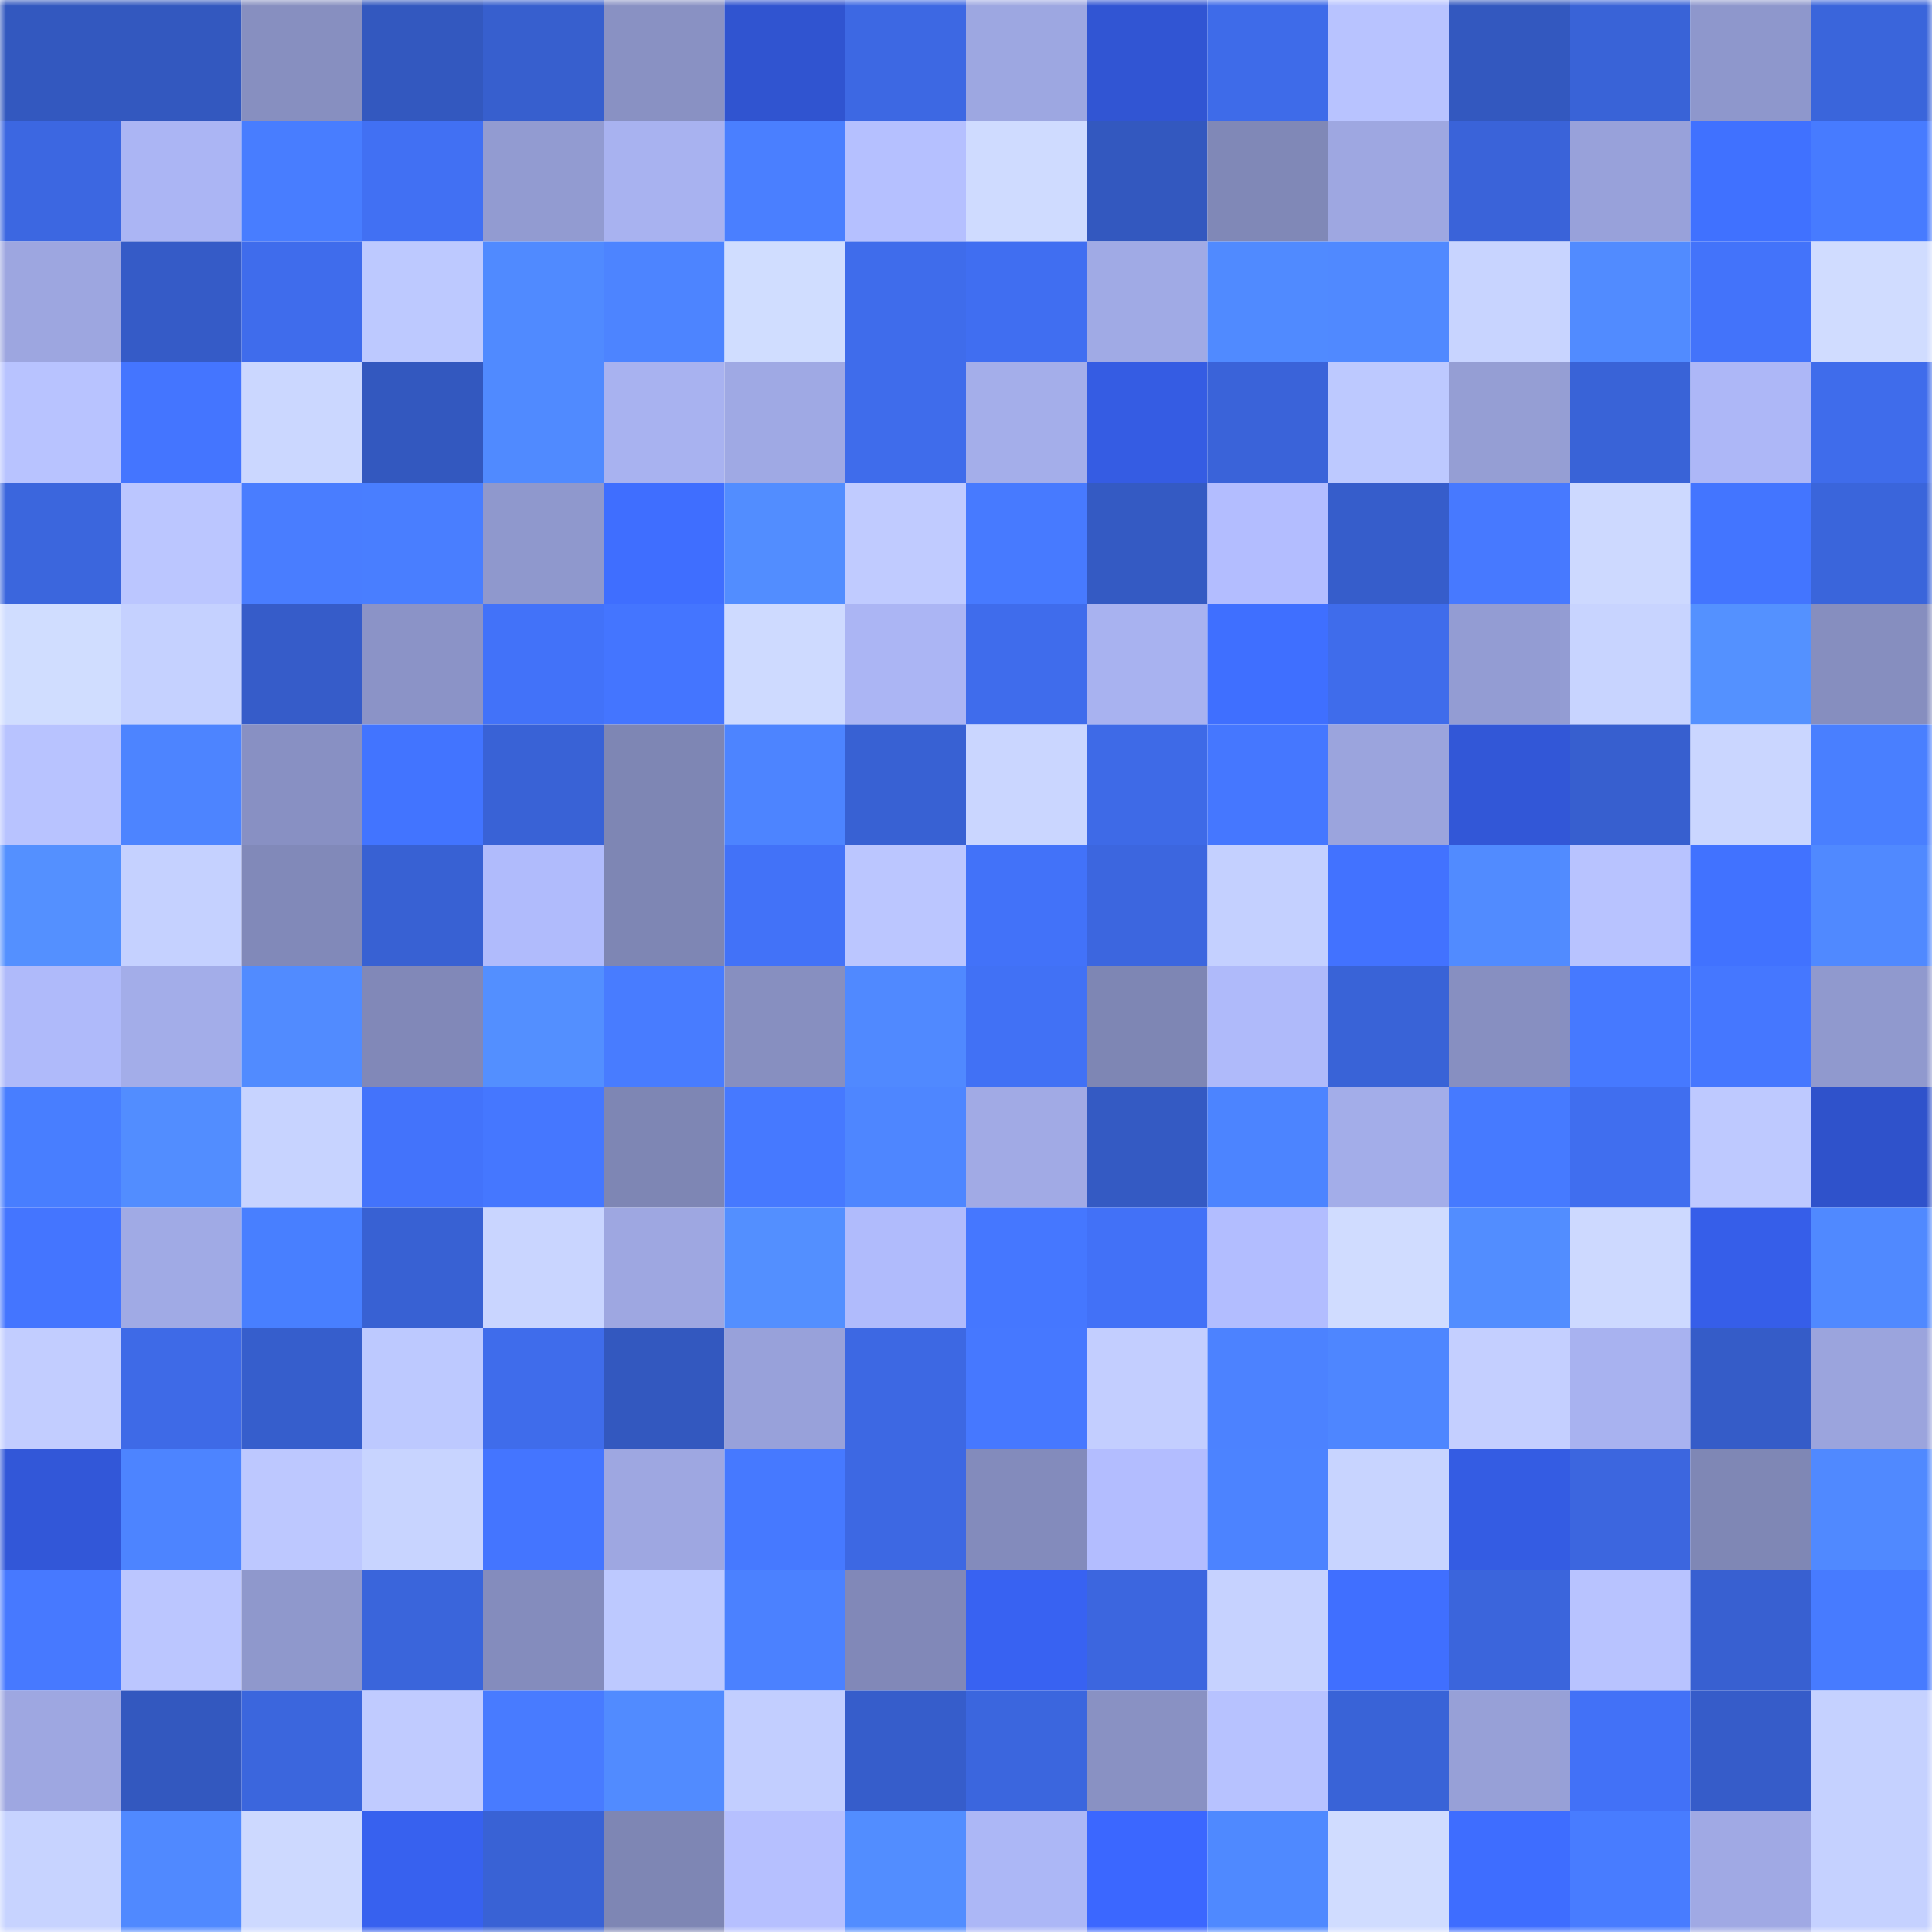 <svg viewBox="0 0 160 160" fill="none" role="img" xmlns="http://www.w3.org/2000/svg" width="240" height="240" name="basenames%2Cbrice.base.eth"><mask id="457105532" mask-type="alpha" maskUnits="userSpaceOnUse" x="0" y="0" width="160" height="160"><rect width="160" height="160" fill="#FFFFFF"></rect></mask><g mask="url(#457105532)"><rect x="0" y="0" width="10" height="10" fill="#3358bf"></rect><rect x="10" y="0" width="10" height="10" fill="#3358bf"></rect><rect x="20" y="0" width="10" height="10" fill="#878fc0"></rect><rect x="30" y="0" width="10" height="10" fill="#3358bf"></rect><rect x="40" y="0" width="10" height="10" fill="#375fce"></rect><rect x="50" y="0" width="10" height="10" fill="#8991c3"></rect><rect x="60" y="0" width="10" height="10" fill="#3054d0"></rect><rect x="70" y="0" width="10" height="10" fill="#3d68e3"></rect><rect x="80" y="0" width="10" height="10" fill="#9da7e1"></rect><rect x="90" y="0" width="10" height="10" fill="#3155d3"></rect><rect x="100" y="0" width="10" height="10" fill="#3e6be9"></rect><rect x="110" y="0" width="10" height="10" fill="#b8c3ff"></rect><rect x="120" y="0" width="10" height="10" fill="#3358bf"></rect><rect x="130" y="0" width="10" height="10" fill="#3963d7"></rect><rect x="140" y="0" width="10" height="10" fill="#8e97cc"></rect><rect x="150" y="0" width="10" height="10" fill="#3a65db"></rect><rect x="0" y="10" width="10" height="10" fill="#3c67e1"></rect><rect x="10" y="10" width="10" height="10" fill="#abb5f4"></rect><rect x="20" y="10" width="10" height="10" fill="#487dff"></rect><rect x="30" y="10" width="10" height="10" fill="#4170f3"></rect><rect x="40" y="10" width="10" height="10" fill="#929bd1"></rect><rect x="50" y="10" width="10" height="10" fill="#a8b2f0"></rect><rect x="60" y="10" width="10" height="10" fill="#4a7fff"></rect><rect x="70" y="10" width="10" height="10" fill="#b5c0ff"></rect><rect x="80" y="10" width="10" height="10" fill="#cfdbff"></rect><rect x="90" y="10" width="10" height="10" fill="#3358bf"></rect><rect x="100" y="10" width="10" height="10" fill="#8088b7"></rect><rect x="110" y="10" width="10" height="10" fill="#9ea7e1"></rect><rect x="120" y="10" width="10" height="10" fill="#3a63d9"></rect><rect x="130" y="10" width="10" height="10" fill="#98a1da"></rect><rect x="140" y="10" width="10" height="10" fill="#4071ff"></rect><rect x="150" y="10" width="10" height="10" fill="#477bff"></rect><rect x="0" y="20" width="10" height="10" fill="#9da6e0"></rect><rect x="10" y="20" width="10" height="10" fill="#355bc7"></rect><rect x="20" y="20" width="10" height="10" fill="#3f6cec"></rect><rect x="30" y="20" width="10" height="10" fill="#bdc9ff"></rect><rect x="40" y="20" width="10" height="10" fill="#508aff"></rect><rect x="50" y="20" width="10" height="10" fill="#4d84ff"></rect><rect x="60" y="20" width="10" height="10" fill="#d0ddff"></rect><rect x="70" y="20" width="10" height="10" fill="#3f6ceb"></rect><rect x="80" y="20" width="10" height="10" fill="#406ef1"></rect><rect x="90" y="20" width="10" height="10" fill="#a0aae5"></rect><rect x="100" y="20" width="10" height="10" fill="#508aff"></rect><rect x="110" y="20" width="10" height="10" fill="#5089ff"></rect><rect x="120" y="20" width="10" height="10" fill="#c8d4ff"></rect><rect x="130" y="20" width="10" height="10" fill="#518bff"></rect><rect x="140" y="20" width="10" height="10" fill="#4373fa"></rect><rect x="150" y="20" width="10" height="10" fill="#d0dcff"></rect><rect x="0" y="30" width="10" height="10" fill="#b8c3ff"></rect><rect x="10" y="30" width="10" height="10" fill="#4475ff"></rect><rect x="20" y="30" width="10" height="10" fill="#cbd7ff"></rect><rect x="30" y="30" width="10" height="10" fill="#3358bf"></rect><rect x="40" y="30" width="10" height="10" fill="#508aff"></rect><rect x="50" y="30" width="10" height="10" fill="#a8b2f0"></rect><rect x="60" y="30" width="10" height="10" fill="#9fa9e4"></rect><rect x="70" y="30" width="10" height="10" fill="#3f6ceb"></rect><rect x="80" y="30" width="10" height="10" fill="#a4aeea"></rect><rect x="90" y="30" width="10" height="10" fill="#355ce3"></rect><rect x="100" y="30" width="10" height="10" fill="#3a63d9"></rect><rect x="110" y="30" width="10" height="10" fill="#bdc9ff"></rect><rect x="120" y="30" width="10" height="10" fill="#959ed4"></rect><rect x="130" y="30" width="10" height="10" fill="#3963d7"></rect><rect x="140" y="30" width="10" height="10" fill="#adb7f7"></rect><rect x="150" y="30" width="10" height="10" fill="#3f6ceb"></rect><rect x="0" y="40" width="10" height="10" fill="#3b66dd"></rect><rect x="10" y="40" width="10" height="10" fill="#bbc6ff"></rect><rect x="20" y="40" width="10" height="10" fill="#497dff"></rect><rect x="30" y="40" width="10" height="10" fill="#497eff"></rect><rect x="40" y="40" width="10" height="10" fill="#8f98cd"></rect><rect x="50" y="40" width="10" height="10" fill="#3f6eff"></rect><rect x="60" y="40" width="10" height="10" fill="#528dff"></rect><rect x="70" y="40" width="10" height="10" fill="#c0cbff"></rect><rect x="80" y="40" width="10" height="10" fill="#477aff"></rect><rect x="90" y="40" width="10" height="10" fill="#345ac3"></rect><rect x="100" y="40" width="10" height="10" fill="#b3bdff"></rect><rect x="110" y="40" width="10" height="10" fill="#365dcb"></rect><rect x="120" y="40" width="10" height="10" fill="#4779ff"></rect><rect x="130" y="40" width="10" height="10" fill="#cdd9ff"></rect><rect x="140" y="40" width="10" height="10" fill="#4375ff"></rect><rect x="150" y="40" width="10" height="10" fill="#3a65db"></rect><rect x="0" y="50" width="10" height="10" fill="#d0ddff"></rect><rect x="10" y="50" width="10" height="10" fill="#c5d1ff"></rect><rect x="20" y="50" width="10" height="10" fill="#365cc9"></rect><rect x="30" y="50" width="10" height="10" fill="#8b93c7"></rect><rect x="40" y="50" width="10" height="10" fill="#4272f9"></rect><rect x="50" y="50" width="10" height="10" fill="#4475ff"></rect><rect x="60" y="50" width="10" height="10" fill="#cedaff"></rect><rect x="70" y="50" width="10" height="10" fill="#abb5f4"></rect><rect x="80" y="50" width="10" height="10" fill="#3f6cec"></rect><rect x="90" y="50" width="10" height="10" fill="#a8b2f0"></rect><rect x="100" y="50" width="10" height="10" fill="#3f6fff"></rect><rect x="110" y="50" width="10" height="10" fill="#3f6ceb"></rect><rect x="120" y="50" width="10" height="10" fill="#939cd3"></rect><rect x="130" y="50" width="10" height="10" fill="#c8d4ff"></rect><rect x="140" y="50" width="10" height="10" fill="#5491ff"></rect><rect x="150" y="50" width="10" height="10" fill="#868ebf"></rect><rect x="0" y="60" width="10" height="10" fill="#b8c3ff"></rect><rect x="10" y="60" width="10" height="10" fill="#4d84ff"></rect><rect x="20" y="60" width="10" height="10" fill="#8890c3"></rect><rect x="30" y="60" width="10" height="10" fill="#4274ff"></rect><rect x="40" y="60" width="10" height="10" fill="#3962d6"></rect><rect x="50" y="60" width="10" height="10" fill="#7e86b4"></rect><rect x="60" y="60" width="10" height="10" fill="#4d84ff"></rect><rect x="70" y="60" width="10" height="10" fill="#3861d3"></rect><rect x="80" y="60" width="10" height="10" fill="#cad6ff"></rect><rect x="90" y="60" width="10" height="10" fill="#3e6ae7"></rect><rect x="100" y="60" width="10" height="10" fill="#4577ff"></rect><rect x="110" y="60" width="10" height="10" fill="#9ba4dd"></rect><rect x="120" y="60" width="10" height="10" fill="#3257d7"></rect><rect x="130" y="60" width="10" height="10" fill="#375fcf"></rect><rect x="140" y="60" width="10" height="10" fill="#cad6ff"></rect><rect x="150" y="60" width="10" height="10" fill="#497fff"></rect><rect x="0" y="70" width="10" height="10" fill="#5490ff"></rect><rect x="10" y="70" width="10" height="10" fill="#c5d1ff"></rect><rect x="20" y="70" width="10" height="10" fill="#8189b9"></rect><rect x="30" y="70" width="10" height="10" fill="#3861d3"></rect><rect x="40" y="70" width="10" height="10" fill="#b0bbfc"></rect><rect x="50" y="70" width="10" height="10" fill="#7e86b4"></rect><rect x="60" y="70" width="10" height="10" fill="#4272f8"></rect><rect x="70" y="70" width="10" height="10" fill="#bbc6ff"></rect><rect x="80" y="70" width="10" height="10" fill="#4272f9"></rect><rect x="90" y="70" width="10" height="10" fill="#3c66df"></rect><rect x="100" y="70" width="10" height="10" fill="#c4d0ff"></rect><rect x="110" y="70" width="10" height="10" fill="#4272ff"></rect><rect x="120" y="70" width="10" height="10" fill="#518bff"></rect><rect x="130" y="70" width="10" height="10" fill="#b8c3ff"></rect><rect x="140" y="70" width="10" height="10" fill="#4172ff"></rect><rect x="150" y="70" width="10" height="10" fill="#5089ff"></rect><rect x="0" y="80" width="10" height="10" fill="#afbafa"></rect><rect x="10" y="80" width="10" height="10" fill="#a3ade9"></rect><rect x="20" y="80" width="10" height="10" fill="#518bff"></rect><rect x="30" y="80" width="10" height="10" fill="#8188b8"></rect><rect x="40" y="80" width="10" height="10" fill="#538fff"></rect><rect x="50" y="80" width="10" height="10" fill="#487cff"></rect><rect x="60" y="80" width="10" height="10" fill="#878fc0"></rect><rect x="70" y="80" width="10" height="10" fill="#5089ff"></rect><rect x="80" y="80" width="10" height="10" fill="#4171f5"></rect><rect x="90" y="80" width="10" height="10" fill="#7e86b4"></rect><rect x="100" y="80" width="10" height="10" fill="#afbafa"></rect><rect x="110" y="80" width="10" height="10" fill="#3963d7"></rect><rect x="120" y="80" width="10" height="10" fill="#878fc1"></rect><rect x="130" y="80" width="10" height="10" fill="#4679ff"></rect><rect x="140" y="80" width="10" height="10" fill="#4577ff"></rect><rect x="150" y="80" width="10" height="10" fill="#9099ce"></rect><rect x="0" y="90" width="10" height="10" fill="#487eff"></rect><rect x="10" y="90" width="10" height="10" fill="#528dff"></rect><rect x="20" y="90" width="10" height="10" fill="#c7d3ff"></rect><rect x="30" y="90" width="10" height="10" fill="#4373fb"></rect><rect x="40" y="90" width="10" height="10" fill="#4577ff"></rect><rect x="50" y="90" width="10" height="10" fill="#7e86b4"></rect><rect x="60" y="90" width="10" height="10" fill="#4679ff"></rect><rect x="70" y="90" width="10" height="10" fill="#4e86ff"></rect><rect x="80" y="90" width="10" height="10" fill="#a1aae5"></rect><rect x="90" y="90" width="10" height="10" fill="#345ac3"></rect><rect x="100" y="90" width="10" height="10" fill="#4c84ff"></rect><rect x="110" y="90" width="10" height="10" fill="#a3ade9"></rect><rect x="120" y="90" width="10" height="10" fill="#467aff"></rect><rect x="130" y="90" width="10" height="10" fill="#406eef"></rect><rect x="140" y="90" width="10" height="10" fill="#bec9ff"></rect><rect x="150" y="90" width="10" height="10" fill="#2f52cb"></rect><rect x="0" y="100" width="10" height="10" fill="#4475ff"></rect><rect x="10" y="100" width="10" height="10" fill="#a0aae5"></rect><rect x="20" y="100" width="10" height="10" fill="#487fff"></rect><rect x="30" y="100" width="10" height="10" fill="#3861d3"></rect><rect x="40" y="100" width="10" height="10" fill="#c9d5ff"></rect><rect x="50" y="100" width="10" height="10" fill="#9ea7e1"></rect><rect x="60" y="100" width="10" height="10" fill="#538fff"></rect><rect x="70" y="100" width="10" height="10" fill="#b0bbfc"></rect><rect x="80" y="100" width="10" height="10" fill="#4577ff"></rect><rect x="90" y="100" width="10" height="10" fill="#4271f7"></rect><rect x="100" y="100" width="10" height="10" fill="#b2bdff"></rect><rect x="110" y="100" width="10" height="10" fill="#d0dcff"></rect><rect x="120" y="100" width="10" height="10" fill="#528dff"></rect><rect x="130" y="100" width="10" height="10" fill="#cdd9ff"></rect><rect x="140" y="100" width="10" height="10" fill="#365ee9"></rect><rect x="150" y="100" width="10" height="10" fill="#5089ff"></rect><rect x="0" y="110" width="10" height="10" fill="#c2cdff"></rect><rect x="10" y="110" width="10" height="10" fill="#3e6ae7"></rect><rect x="20" y="110" width="10" height="10" fill="#365ecc"></rect><rect x="30" y="110" width="10" height="10" fill="#bdc9ff"></rect><rect x="40" y="110" width="10" height="10" fill="#3f6ceb"></rect><rect x="50" y="110" width="10" height="10" fill="#3358bf"></rect><rect x="60" y="110" width="10" height="10" fill="#98a1da"></rect><rect x="70" y="110" width="10" height="10" fill="#3d68e3"></rect><rect x="80" y="110" width="10" height="10" fill="#4678ff"></rect><rect x="90" y="110" width="10" height="10" fill="#c3ceff"></rect><rect x="100" y="110" width="10" height="10" fill="#4c82ff"></rect><rect x="110" y="110" width="10" height="10" fill="#4e86ff"></rect><rect x="120" y="110" width="10" height="10" fill="#c4cfff"></rect><rect x="130" y="110" width="10" height="10" fill="#a8b2f0"></rect><rect x="140" y="110" width="10" height="10" fill="#355cc8"></rect><rect x="150" y="110" width="10" height="10" fill="#9ba4dd"></rect><rect x="0" y="120" width="10" height="10" fill="#3257d8"></rect><rect x="10" y="120" width="10" height="10" fill="#4d84ff"></rect><rect x="20" y="120" width="10" height="10" fill="#bdc8ff"></rect><rect x="30" y="120" width="10" height="10" fill="#c8d4ff"></rect><rect x="40" y="120" width="10" height="10" fill="#4475ff"></rect><rect x="50" y="120" width="10" height="10" fill="#9ea7e1"></rect><rect x="60" y="120" width="10" height="10" fill="#4679ff"></rect><rect x="70" y="120" width="10" height="10" fill="#3d68e3"></rect><rect x="80" y="120" width="10" height="10" fill="#838bbc"></rect><rect x="90" y="120" width="10" height="10" fill="#b3bdff"></rect><rect x="100" y="120" width="10" height="10" fill="#4c83ff"></rect><rect x="110" y="120" width="10" height="10" fill="#c8d4ff"></rect><rect x="120" y="120" width="10" height="10" fill="#345ce3"></rect><rect x="130" y="120" width="10" height="10" fill="#3c66df"></rect><rect x="140" y="120" width="10" height="10" fill="#7f87b5"></rect><rect x="150" y="120" width="10" height="10" fill="#5089ff"></rect><rect x="0" y="130" width="10" height="10" fill="#4779ff"></rect><rect x="10" y="130" width="10" height="10" fill="#bbc6ff"></rect><rect x="20" y="130" width="10" height="10" fill="#8f98cc"></rect><rect x="30" y="130" width="10" height="10" fill="#3a65db"></rect><rect x="40" y="130" width="10" height="10" fill="#848cbd"></rect><rect x="50" y="130" width="10" height="10" fill="#bdc9ff"></rect><rect x="60" y="130" width="10" height="10" fill="#4b81ff"></rect><rect x="70" y="130" width="10" height="10" fill="#8188b8"></rect><rect x="80" y="130" width="10" height="10" fill="#3862f2"></rect><rect x="90" y="130" width="10" height="10" fill="#3c66df"></rect><rect x="100" y="130" width="10" height="10" fill="#c6d2ff"></rect><rect x="110" y="130" width="10" height="10" fill="#406fff"></rect><rect x="120" y="130" width="10" height="10" fill="#3b65dc"></rect><rect x="130" y="130" width="10" height="10" fill="#b8c3ff"></rect><rect x="140" y="130" width="10" height="10" fill="#3860d1"></rect><rect x="150" y="130" width="10" height="10" fill="#477bff"></rect><rect x="0" y="140" width="10" height="10" fill="#9ea7e1"></rect><rect x="10" y="140" width="10" height="10" fill="#3358bf"></rect><rect x="20" y="140" width="10" height="10" fill="#3b66dd"></rect><rect x="30" y="140" width="10" height="10" fill="#c0cbff"></rect><rect x="40" y="140" width="10" height="10" fill="#487bff"></rect><rect x="50" y="140" width="10" height="10" fill="#518bff"></rect><rect x="60" y="140" width="10" height="10" fill="#c2ceff"></rect><rect x="70" y="140" width="10" height="10" fill="#365dcb"></rect><rect x="80" y="140" width="10" height="10" fill="#3b66de"></rect><rect x="90" y="140" width="10" height="10" fill="#8991c3"></rect><rect x="100" y="140" width="10" height="10" fill="#b7c2ff"></rect><rect x="110" y="140" width="10" height="10" fill="#3963d7"></rect><rect x="120" y="140" width="10" height="10" fill="#97a0d7"></rect><rect x="130" y="140" width="10" height="10" fill="#4271f7"></rect><rect x="140" y="140" width="10" height="10" fill="#365cc9"></rect><rect x="150" y="140" width="10" height="10" fill="#c5d1ff"></rect><rect x="0" y="150" width="10" height="10" fill="#c7d3ff"></rect><rect x="10" y="150" width="10" height="10" fill="#5089ff"></rect><rect x="20" y="150" width="10" height="10" fill="#cdd9ff"></rect><rect x="30" y="150" width="10" height="10" fill="#3761ef"></rect><rect x="40" y="150" width="10" height="10" fill="#3962d5"></rect><rect x="50" y="150" width="10" height="10" fill="#7e86b4"></rect><rect x="60" y="150" width="10" height="10" fill="#b6c0ff"></rect><rect x="70" y="150" width="10" height="10" fill="#528dff"></rect><rect x="80" y="150" width="10" height="10" fill="#acb7f6"></rect><rect x="90" y="150" width="10" height="10" fill="#3b67ff"></rect><rect x="100" y="150" width="10" height="10" fill="#4f89ff"></rect><rect x="110" y="150" width="10" height="10" fill="#d0dcff"></rect><rect x="120" y="150" width="10" height="10" fill="#3e6dff"></rect><rect x="130" y="150" width="10" height="10" fill="#487cff"></rect><rect x="140" y="150" width="10" height="10" fill="#a0a9e4"></rect><rect x="150" y="150" width="10" height="10" fill="#c5d1ff"></rect></g></svg>